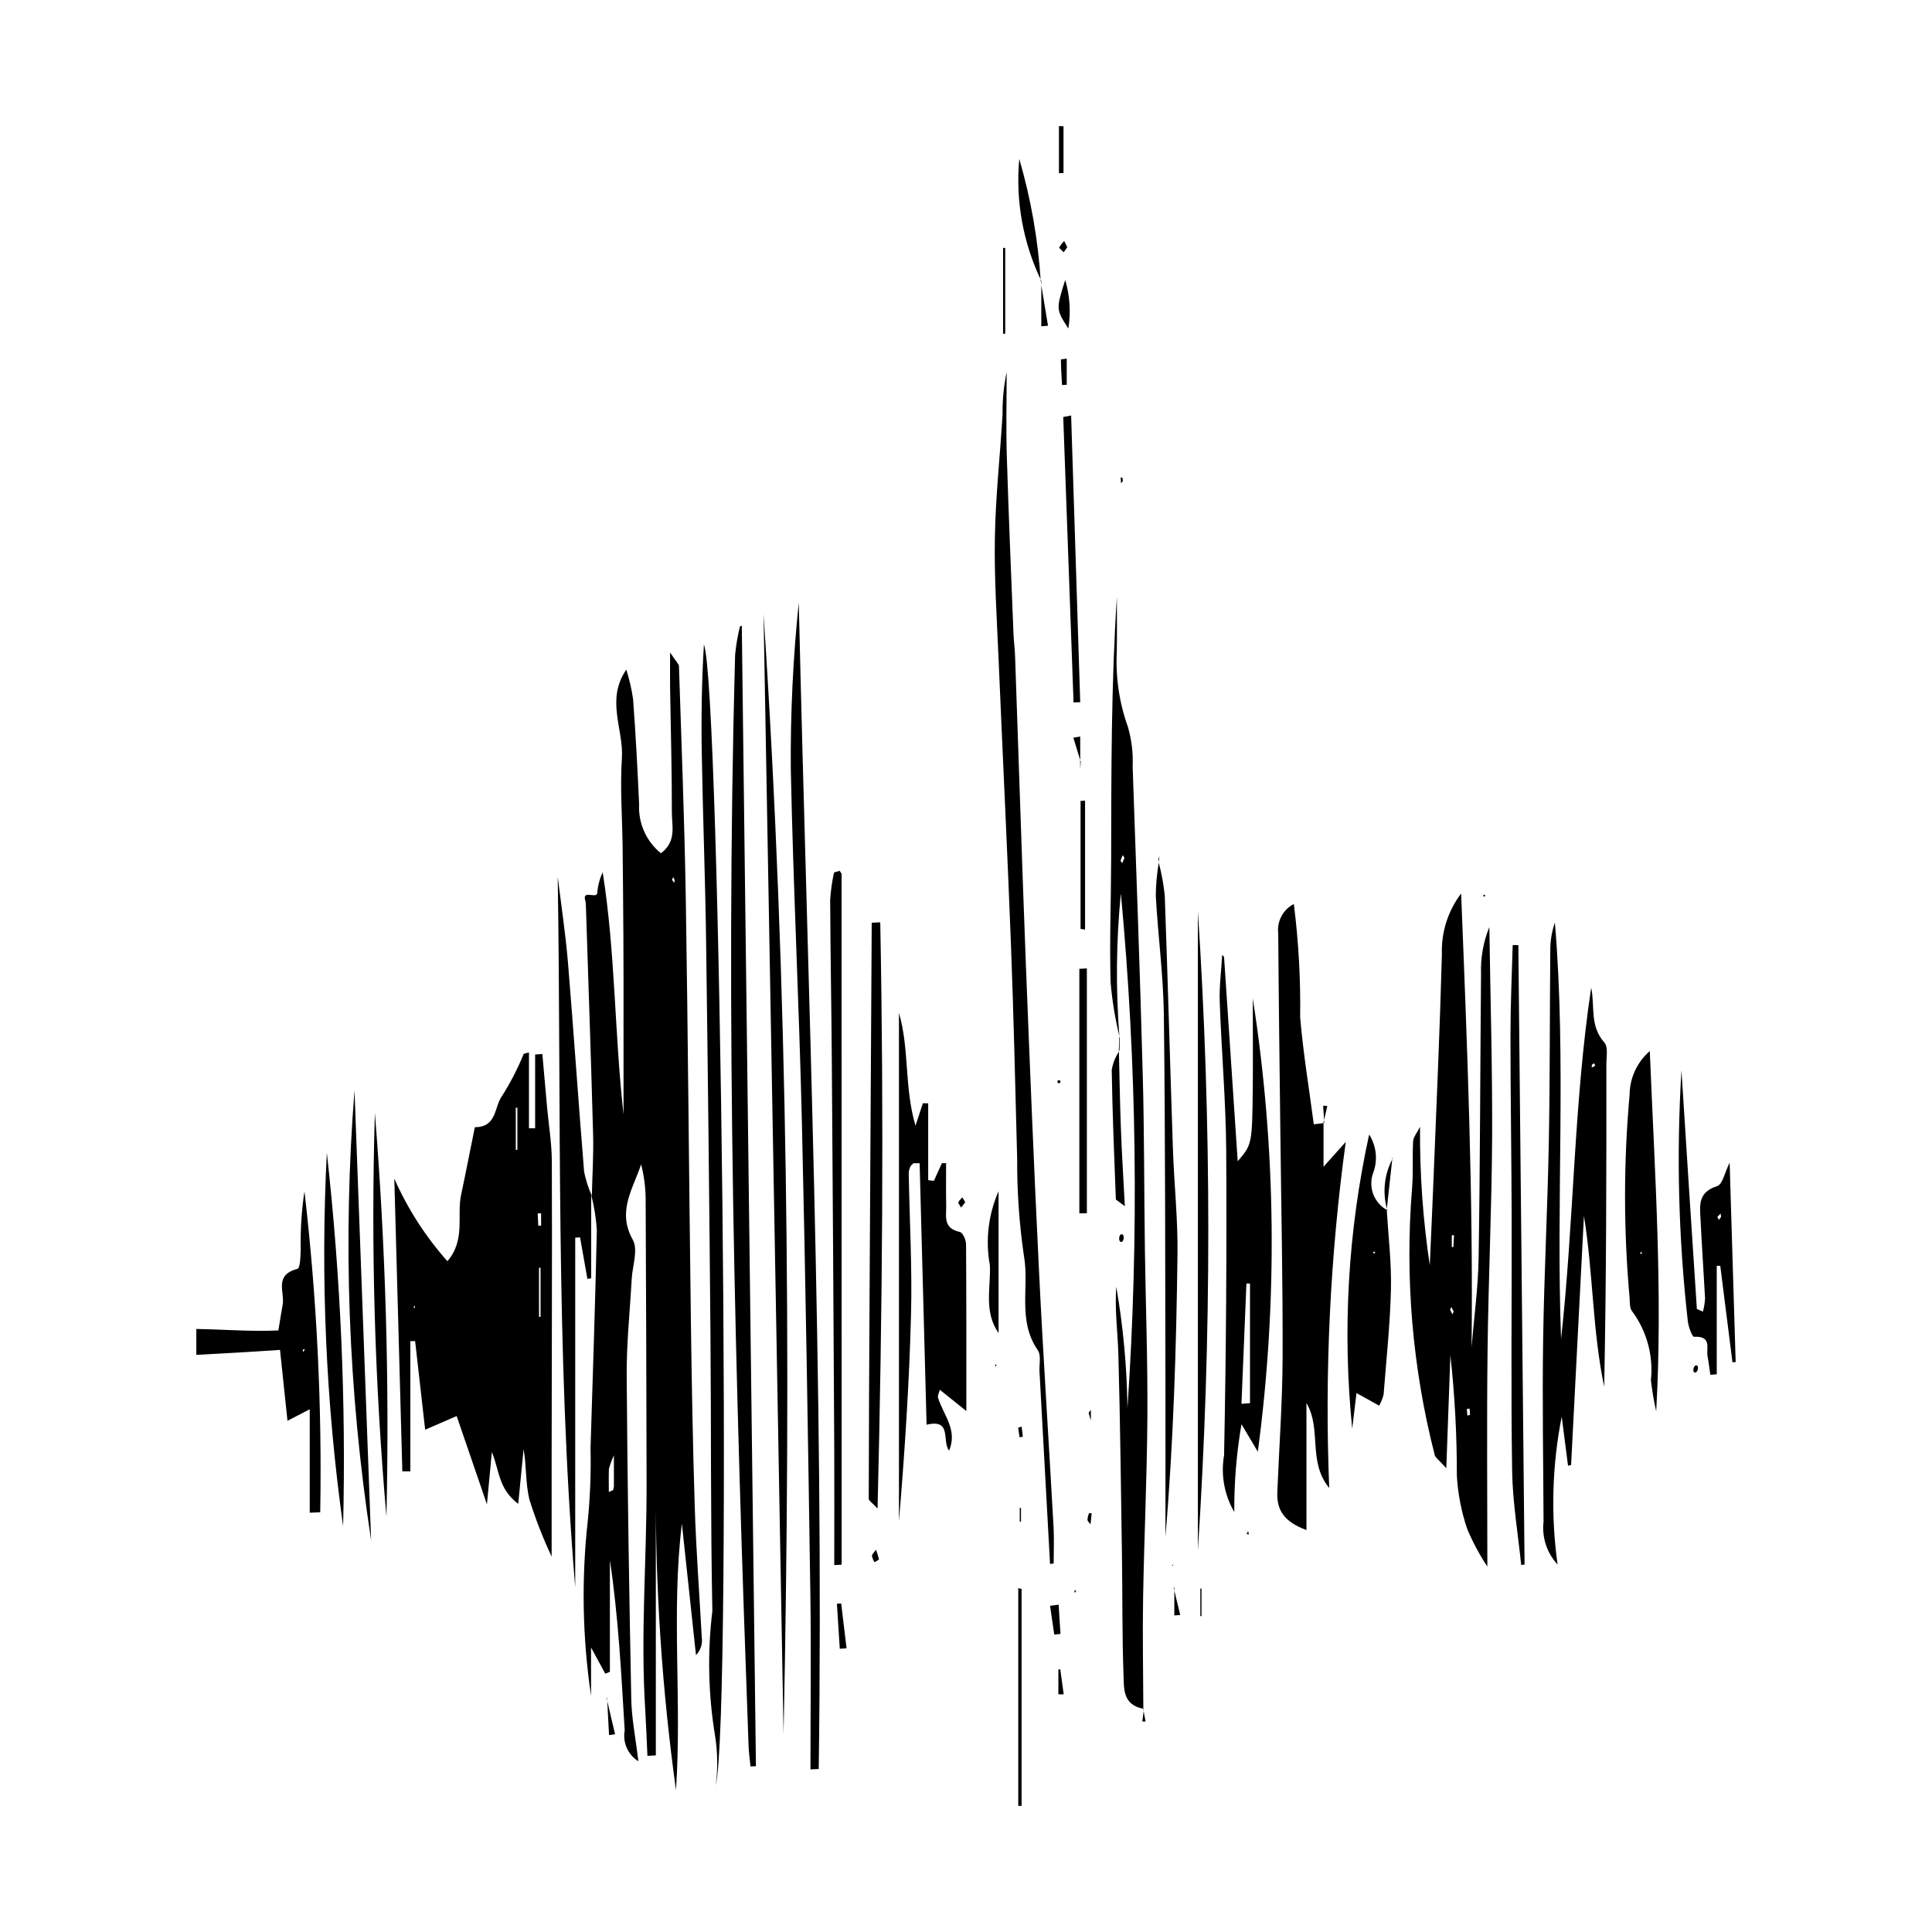 <?xml version="1.0" encoding="UTF-8"?>
<!-- Uploaded to: ICON Repo, www.svgrepo.com, Generator: ICON Repo Mixer Tools -->
<svg fill="#000000" width="800px" height="800px" version="1.1" viewBox="144 144 512 512" xmlns="http://www.w3.org/2000/svg">
 <g>
  <path d="m327.07 492.26c-0.492-36.652-0.738-73.332-1.328-109.99-0.332-20.566-1.156-41.133-1.809-61.695-0.012-0.613-0.75-1.211-2.352-3.664 0 4.574-0.051 7.086 0 9.594 0.172 10.922 0.492 21.867 0.469 32.816-0.012 3.543 1.316 7.652-2.902 10.801l0.004-0.004c-3.891-3.148-6.039-7.965-5.781-12.965-0.418-9.324-0.906-18.621-1.598-27.922l-0.004 0.004c-0.387-2.637-0.988-5.234-1.793-7.777-5.512 8.043-0.664 15.77-1.168 23.492-0.504 7.699 0.086 15.449 0.184 23.148 0.086 8.043 0.172 16.09 0.211 24.133 0.051 7.723 0.039 15.449 0.039 23.176 0.012 7.969 0.012 15.949 0 23.938-2.41-21.402-2.141-42.879-5.523-64.184h-0.004c-0.805 1.742-1.289 3.617-1.438 5.535-0.246 1.625-4.281-1.18-3.086 2.238l0.074 0.961c0.652 20.246 1.367 40.492 1.914 60.738 0.148 5.41-0.211 10.848-0.332 16.262l-0.172-0.246-0.004-0.004c0.797 3.07 1.301 6.207 1.5 9.371-0.418 19.262-1.082 38.523-1.672 57.762 0.148 6.418-0.094 12.844-0.727 19.234-1.711 15.438-1.422 31.035 0.863 46.398v-12.797l3.777 6.938 1.219-0.492v-29.594c2.25 15.055 3.023 30.086 3.922 45.141h-0.004c-0.574 3.203 0.863 6.43 3.629 8.145-0.75-6.32-1.797-11.387-1.883-16.457-0.566-28.535-1.02-57.074-1.211-85.633-0.074-8.566 0.859-17.148 1.328-25.758 0.203-3.492 1.785-7.723 0.246-10.43-4.18-7.481 0.121-13.43 2.238-19.902h0.004c0.793 3.059 1.199 6.207 1.207 9.371 0.121 25.094 0.203 50.184 0.246 75.277 0.051 19.902-1.625 39.777-0.367 59.703 0.246 4.133 0.402 8.262 0.59 12.395l2.227-0.121v-70.949c-0.129 26.809 1.656 53.59 5.34 80.145 1.598-23.543-1.293-47.156 1.562-70.602 1.254 11.609 2.5 23.223 3.738 34.832v0.004c1.215-1.234 1.781-2.965 1.539-4.676-0.629-11.562-1.5-23.102-1.867-34.66-0.527-16.984-0.824-34.008-1.047-51.031zm-20.379 45.73-0.211 0.906-1.133 0.492c0-2.289-0.051-4.231 0.023-6.144h0.004c0.332-1.227 0.773-2.418 1.316-3.566 0 3.984 0.012 6.144 0 8.312zm16.023-160.02-0.641-0.812 0.336-0.711 0.367 0.715z"/>
  <path d="m223.69 474.86c-0.051 1.867-0.086 5.191-0.887 5.41-6.285 1.648-3.285 6.176-3.898 9.52-0.395 2.117-0.707 4.231-1.133 6.789-7.426 0.348-14.496-0.285-21.742-0.387v6.863c4.258-0.223 8.512-0.469 12.766-0.715 2.981-0.145 5.953-0.391 9.41-0.613l1.98 18.793 5.898-3.047v27.406l2.781-0.102c0.492-28.418-0.902-56.836-4.18-85.066-0.754 5.012-1.086 10.082-0.996 15.148zm0.582 27.484v-0.738l0.566-0.023z"/>
  <path d="m287.73 423.33-1.914 0.121v19.559l-1.637-0.023v-20.074l-1.391 0.367h0.004c-1.57 3.859-3.481 7.574-5.707 11.098-2.164 2.902-1.305 8.34-7.246 8.34-1.219 5.977-2.363 11.93-3.629 17.859-1.219 5.609 1.23 11.957-3.641 17.664v-0.004c-5.797-6.523-10.547-13.91-14.074-21.895 0.715 25.855 1.422 51.719 2.129 77.586h2.125v-34.512h1.266c0.848 7.578 1.715 15.152 2.656 23.469l8.352-3.617c2.547 7.457 4.945 14.414 8.02 23.395l1.305-13.852c2.066 5.019 1.723 9.766 6.988 13.727l1.426-14.508c0.773 4.477 0.492 9.027 1.527 13.332v0.004c1.625 5.18 3.598 10.242 5.902 15.152v-26.621c0.023-26.051 0.148-52.102 0.051-78.129-0.023-4.82-0.824-9.594-1.266-14.391zm-34.145 67.156 0.27-0.543 0.16 0.688zm27.527-41.77h-0.422v-11.168h0.418zm6.141 44.281-0.402-0.023-0.004-13.016 0.402 0.023zm0.148-24.207-0.754 0.027-0.148-3.246 0.898-0.023z"/>
  <path d="m536.49 402.05c-0.223 25.066-0.234 50.16-0.641 75.227-0.121 7.922-1.211 15.82-1.867 23.738 0.457-39.926-1.145-79.73-2.769-120.22-3.508 4.625-5.305 10.316-5.094 16.113-0.527 19.605-1.41 39.188-2.191 58.793-0.309 7.871-0.676 15.742-1.02 23.617v0.004c-1.824-12.148-2.688-24.422-2.582-36.703-0.812 1.625-1.77 2.707-1.832 3.84-0.234 4.133 0.062 8.316-0.281 12.449v-0.004c-1.93 23.73 0.098 47.613 6 70.676 0.172 0.715 1.059 1.254 3.074 3.519 0.395-11.219 0.738-20.566 1.082-29.914h0.004c1.16 10.586 1.734 21.23 1.711 31.883 0.27 4.801 1.188 9.543 2.731 14.094 1.461 3.492 3.254 6.84 5.352 9.988 0-19.09-0.172-38.031 0.051-56.996 0.211-18.941 1.109-37.887 1.211-56.828 0.086-18.547-0.469-37.098-0.738-55.621l-0.004-0.004c-1.594 3.918-2.344 8.125-2.195 12.352zm-7.578 90.258-0.629-1.211 0.344-0.738 0.605 1.211zm0.246-17.812-0.418-0.023v-3.125h0.59zm3.715 44.648-0.148-1.723 0.715-0.148v0.004c0.07 0.555 0.113 1.113 0.125 1.672z"/>
  <path d="m494.71 441.41v0.203h0.203z"/>
  <path d="m494.75 441.63-2.582 0.32c-1.266-9.617-2.828-18.992-3.617-28.414 0.145-10.016-0.414-20.027-1.672-29.961-2.887 1.488-4.535 4.621-4.133 7.844 0.121 17.613 0.355 35.25 0.566 52.891 0.223 19.852 0.664 39.73 0.59 59.582-0.051 11.832-0.922 23.691-1.402 35.547-0.184 4.504 1.574 7.797 7.723 10.035v-33.656c4.133 7.086 0.246 15.426 6.027 22.508l0.004 0.004c-1.234-30.637 0.23-61.324 4.379-91.707l-5.883 6.574z"/>
  <path d="m447.16 596.89-0.102-0.102v0.305z"/>
  <path d="m447.41 475.14c-0.223-15.398-0.148-30.801-0.566-46.176-0.738-27.305-1.723-54.586-2.68-81.844 0.156-3.539-0.27-7.078-1.254-10.48-2.289-6.383-3.289-13.152-2.953-19.926 0.102-4.82 0.023-9.691 0.023-14.508-1.5 23.176-1.477 46.297-1.512 69.426-0.023 10.922-0.457 21.844-0.148 32.746h0.004c0.414 4.801 1.191 9.562 2.324 14.242-0.98-12.609-0.852-25.281 0.391-37.867 4.246 45.348 4.832 90.965 1.746 136.41-0.129-10.789-1.117-21.547-2.965-32.176-0.441 6.125 0.402 12.129 0.566 18.156 0.48 17.664 0.676 35.324 0.945 52.988 0.16 10.578 0.023 21.16 0.418 31.734 0.137 3.543-0.297 7.922 5.25 8.98-0.039-9.816-0.234-19.629-0.062-29.445 0.27-15.965 1.031-31.957 1.133-47.945 0.105-14.77-0.449-29.555-0.66-44.312zm-6.027-102.36-0.441-0.715 0.59-1.449 0.469 0.715z"/>
  <path d="m440.81 419.34-0.203-0.703v0.906z"/>
  <path d="m565.68 405.74c-4.66 30.996-4.551 62.164-7.981 93.109-1.379-36.777 1.449-73.578-1.637-110.34v0.004c-0.828 2.379-1.242 4.883-1.219 7.402-0.16 17.023-0.074 34.047-0.395 51.07-0.332 17.367-1.242 34.688-1.5 52.055-0.246 16.039 0.039 32.129 0.109 48.191h0.004c-0.492 4.156 0.867 8.32 3.715 11.387-1.828-13.031-1.457-26.277 1.094-39.188 0.566 4.332 1.133 8.66 1.672 12.988l0.812-0.172c1.133-22.016 2.266-44.027 3.406-66.027 2.449 15.078 2.238 30.355 5.363 45.266 0.578-28.562 0.605-57.074 0.578-85.559 0-1.914 0.527-4.453-0.543-5.656-3.949-4.473-2.434-9.59-3.481-14.535zm0.148 21.18 0.039-0.738 0.566-0.418 0.344 0.641z"/>
  <path d="m423.23 558.34c0-3.199 0.148-6.422-0.023-9.617-1.254-22.754-2.769-45.484-3.875-68.266-1.34-27.281-2.434-54.562-3.504-81.867-1.031-26.961-1.867-53.922-2.828-80.883-0.062-1.914-0.344-3.84-0.418-5.758-0.613-15.742-1.293-31.465-1.77-47.184-0.223-7.356-0.039-14.734-0.039-22.113l-0.004-0.004c-0.762 3.648-1.125 7.367-1.082 11.094-0.629 10.898-1.855 21.746-2.031 32.668-0.203 10.875 0.543 21.797 0.996 32.691 1.059 25.02 2.301 50.035 3.258 75.078 0.715 18.918 1.156 37.887 1.648 56.828l0.004 0.008c-0.055 8.652 0.543 17.293 1.797 25.855 1.465 8.191-1.797 17.023 3.664 24.945 0.961 1.426 0.344 3.789 0.457 5.707 0.922 16.973 1.852 33.957 2.793 50.945z"/>
  <path d="m400.09 517.94c0-15.449 0.023-29.816-0.074-44.207-0.023-1.133-0.848-3.074-1.648-3.246-4.504-0.984-3.566-4.156-3.617-6.914-0.074-3.738-0.023-7.527-0.023-11.316h-1.109l-2.129 4.676-1.512-0.172v-20.367l-1.402-0.02-1.965 5.945c-3.016-10.258-1.562-20.246-4.379-29.891v134.69c1.527-18.254 2.731-36.508 3.199-54.762 0.32-12.523-0.395-25.043-0.613-37.562h-0.004c0.062-0.641 0.246-1.27 0.543-1.844l0.715-0.688h1.637c0.605 22.879 1.219 45.855 1.844 69.297 6.852-1.598 3.973 4.305 5.965 6.863 2.336-5.461-1.512-9.445-2.902-13.922-0.223-0.715 0.332-1.625 0.457-2.191z"/>
  <path d="m476 432.04c-0.16 15.277-0.203 15.277-3.996 19.703-1.23-18.328-2.418-36.234-3.617-54.145l-0.492-0.543c-0.234 4.133-0.801 8.316-0.652 12.449 0.457 13.137 1.625 26.273 1.715 39.41 0.16 26.914-0.027 53.824-0.566 80.738v0.004c-0.898 5.18 0.059 10.512 2.707 15.055-0.059-7.801 0.582-15.59 1.906-23.277l4.332 7.281c5.312-39.887 4.867-80.336-1.328-120.1-0.008 9.328 0.055 16.363-0.008 23.422zm-0.738 83.812-2.262 0.172c0.441-10.629 0.859-21.254 1.316-31.883l0.945 0.023z"/>
  <path d="m329.99 344.32c0.281 16.406 0.922 32.793 1.133 49.199 0.48 34.711 0.863 69.43 1.156 104.16 0.211 24.426 0.012 48.855 0.504 73.281l-0.004 0.004c-1.324 10.957-1.09 22.047 0.707 32.938 0.699 4.398 0.77 8.871 0.207 13.285 4.453-19.977 1.266-290.95-3.148-302.39-0.594 9.844-0.742 19.684-0.555 29.523z"/>
  <path d="m340.09 310.02c-0.609 2.484-1.035 5.012-1.281 7.559-2.633 96.359 0.051 192.69 3.566 288.98 0.062 1.867 0.344 3.715 0.516 5.559l1.438-0.051c-1.238-100.74-2.488-201.49-3.746-302.27z"/>
  <path d="m353.57 347.84c0.641 31.168 2.203 62.336 2.938 93.508 0.984 41.77 1.625 83.59 2.25 125.36 0.223 15.398 0.023 30.801 0.023 46.199l2.191-0.102c1.426-103.05-2.926-206.03-5.289-309.07v-0.004c-1.523 14.652-2.231 29.379-2.113 44.109z"/>
  <path d="m298.8 454.55c-1.527-18.574-2.769-37.172-4.305-55.723-0.641-7.527-1.77-14.98-2.695-22.461 0.996 62.828-0.555 125.61 4.637 188.29l0.004-92.664 1.281-0.074 1.945 10.996 1.008-0.148-0.004-22.117 0.172 0.246c-0.918-2.031-1.602-4.16-2.043-6.344z"/>
  <path d="m351.65 603.5c2.043-99.016 1.266-197.98-5.301-296.75 1.77 98.914 3.535 197.83 5.301 296.75z"/>
  <path d="m507.91 454.82c1.258-3.367 0.863-7.129-1.07-10.16-5.613 25.586-7.129 51.898-4.488 77.957l1.133-9.445 6.004 3.344c0.516-0.93 0.914-1.922 1.18-2.953 0.715-9.27 1.723-18.523 1.945-27.824 0.172-7.012-0.688-14.047-1.109-21.082v-0.02c-3.449-1.945-4.973-6.106-3.594-9.816zm0.203 21.5-0.234-0.613 0.59 0.074z"/>
  <path d="m575.86 434.13c-1.609 17.895-1.609 35.902 0 53.801 0.062 1.254 0 2.902 0.773 3.715h0.004c3.816 5.231 5.551 11.691 4.871 18.129 0.312 2.769 0.781 5.523 1.402 8.242 1.77-31.414-0.344-62.633-1.699-95.473-3.363 2.914-5.312 7.133-5.352 11.586zm2.731 42.066 0.383-0.516 0.172 0.641z"/>
  <path d="m599.04 458.34c-5.106 1.625-4.562 5.117-4.391 8.609 0.344 7.059 0.836 14.094 1.211 21.16h-0.004c-0.074 1.18-0.262 2.352-0.566 3.492l-1.602-0.715c-1.391-21.059-2.75-42.117-4.082-63.176l-0.004-0.004c-1.355 22.113-0.797 44.305 1.676 66.324 0.137 1.527 1.18 4.258 1.648 4.231 4.82-0.246 3.199 3.051 3.59 5.168 0.32 1.648 0.492 3.297 0.738 4.922l1.699-0.148v-28.758l0.934 0.023c1.082 8.512 2.141 17.047 3.234 25.559l0.848-0.074c-0.516-17.367-1.059-34.734-1.598-52.816-1.328 2.609-1.844 5.734-3.332 6.203zm0.48 8.93-0.402-0.785 0.895-0.891 0.074 0.934z"/>
  <path d="m461.45 554.84c3.684-56.414 3.684-113.01 0-169.42z"/>
  <path d="m374.45 486.36c-0.109 18.301-0.184 36.598-0.223 54.883 0 0.418 0.762 0.859 2.336 2.535 1.305-52.598 1.699-103.96 0.715-155.35l-2.262 0.102c-0.199 32.617-0.387 65.227-0.566 97.832z"/>
  <path d="m456.05 476.45c0.121-9.27-0.887-18.574-1.211-27.871-0.762-22.41-1.352-44.82-2.164-67.258-0.305-2.941-0.836-5.852-1.59-8.711-0.496 2.902-0.758 5.84-0.789 8.785 0.578 10.555 2.016 21.082 2.141 31.66 0.395 32.078 0.332 64.184 0.418 96.285 0.039 13.973 0 27.945 0 41.918 2.113-24.922 2.875-49.867 3.195-74.809z"/>
  <path d="m450.98 371.89 0.102 0.703v-0.504z"/>
  <path d="m367.04 558.66c0-61.031-0.004-122.07-0.012-183.1l-0.492-0.785-1.512 0.441c-0.516 2.383-0.859 4.797-1.02 7.231 0.062 14.465 0.344 28.906 0.441 43.348 0.246 34.07 0.461 68.133 0.641 102.19 0.051 10.258 0 20.516 0 30.773z"/>
  <path d="m544.88 394.45c-0.223 7.945-0.59 15.891-0.59 23.812 0 16.359 0.281 32.746 0.32 49.102 0.051 22.141-0.223 44.281 0.121 66.395 0.121 8.34 1.562 16.652 2.398 24.969l0.898-0.102c-0.543-54.711-1.09-109.43-1.648-164.16z"/>
  <path d="m242.35 552.19c-1.477-39.754-2.945-79.492-4.402-119.21-3.137 39.773-1.656 79.777 4.402 119.21z"/>
  <path d="m234.93 548.47c0.789-33.059-0.652-66.129-4.316-98.992-1.699 33.059-0.258 66.207 4.316 98.992z"/>
  <path d="m246.41 545.91c0.816-35.684-0.203-71.383-3.062-106.96-1.074 35.684-0.051 71.398 3.062 106.96z"/>
  <path d="m428.5 330.14 1.77-0.051c-0.812-25.34-1.613-50.668-2.41-75.988l-2.09 0.418z"/>
  <path d="m430.04 433.32v32.227l1.992-0.023v-64.891l-1.992 0.121z"/>
  <path d="m413.85 622.57h0.875v-57.488l-0.875-0.203z"/>
  <path d="m440.5 422.67 0.203-0.406-0.203-0.199z"/>
  <path d="m439.71 461.88 2.387 1.77c-0.395-7.332-0.801-13.949-1.047-20.566-0.258-6.789-0.367-13.602-0.527-20.395v0.004c-0.965 1.469-1.613 3.117-1.906 4.848 0.184 11.438 0.652 22.902 1.094 34.34z"/>
  <path d="m406.33 479.32c0.27 5.977-1.684 12.25 2.301 17.957v-37.586 0.004c-2.715 6.164-3.516 13-2.301 19.625z"/>
  <path d="m430.36 390.17 1.191 0.172v-34.145l-1.191 0.051z"/>
  <path d="m419.96 218.44c-4.84-10.047-6.859-21.219-5.844-32.324 3.09 10.59 5 21.488 5.695 32.496z"/>
  <path d="m410.39 209.7h-0.566v22.758h0.566z"/>
  <path d="m426.29 218.19c-2.449 7.797-2.449 7.797 0.836 12.867 0.684-4.297 0.398-8.695-0.836-12.867z"/>
  <path d="m365.79 569.01 0.762 11.93 1.797-0.121-1.426-11.883z"/>
  <path d="m424.55 569.26-2.273 0.297 1.109 7.625 1.648-0.172z"/>
  <path d="m425.84 177.45-1.211-0.023 0.004 12.473 1.211-0.051z"/>
  <path d="m425.15 239.25c0.023 2.262 0.172 4.504 0.297 6.789l1.25-0.074v-6.938z"/>
  <path d="m424.48 586.43v6.57l1.41 0.023-0.906-6.641z"/>
  <path d="m462.1 572.29h0.309v-7.305h-0.309z"/>
  <path d="m421.73 230.32-1.773-10.746v10.895z"/>
  <path d="m419.95 219.54v-1.109l-0.102 0.203z"/>
  <path d="m430.27 339.18-1.82 0.32 1.82 5.953z"/>
  <path d="m430.43 345.89-0.203-0.406v0.605z"/>
  <path d="m305.4 603.82 1.598-0.223-2.066-8.805z"/>
  <path d="m304.78 593.96 0.203 0.805-0.102-0.906z"/>
  <path d="m513.14 450.91-0.137-0.074-1.512 13.805 0.203 0.223v-0.004c-1.414-4.652-0.895-9.684 1.445-13.949z"/>
  <path d="m511.54 464.59v0.102l0.199 0.203z"/>
  <path d="m455.02 564.75 0.199 0.805v-0.805z"/>
  <path d="m455.21 572.11 1.562-0.121-1.562-6.473z"/>
  <path d="m425.89 210.86 0.953-1.352-0.809-1.625c-0.551 0.512-1.008 1.113-1.355 1.777z"/>
  <path d="m375.08 556.34c0.121 0.598 0.355 1.164 0.691 1.672l1.168-0.715v0.004c-0.195-0.891-0.457-1.762-0.789-2.609-0.543 0.766-1.082 1.207-1.07 1.648z"/>
  <path d="m414.25 543.6v3.664l0.32 0.023v-3.688z"/>
  <path d="m399.8 462.62-0.773-1.305c-0.395 0.469-0.961 0.906-1.094 1.449l0.773 1.254z"/>
  <path d="m432.63 544.98c-0.246 0.559-0.395 1.16-0.441 1.77 0.039 0.418 0.527 0.812 0.812 1.211l0.297-2.926z"/>
  <path d="m413.82 522.35 0.383 2.559 0.859-0.172-0.32-2.684z"/>
  <path d="m433.09 517.62-0.605 0.812 0.605 1.992z"/>
  <path d="m593.62 505.84c0.746 0.195 0.246 2.09-0.5 1.891-0.746-0.195-0.246-2.09 0.5-1.891"/>
  <path d="m494.92 440.81-0.203 0.602 0.203 0.203z"/>
  <path d="m494.65 437.01 0.246 3.84 0.848-3.738z"/>
  <path d="m441.56 271.48-0.062-0.812-0.52-0.145 0.121 1.574z"/>
  <path d="m441.29 471.09c0.797 0.078 0.602 2.121-0.195 2.043s-0.602-2.117 0.195-2.043"/>
  <path d="m428.82 566.16 0.402-0.605-0.504-0.102z"/>
  <path d="m425.04 430.66c0 0.539-0.812 0.539-0.812 0 0-0.543 0.812-0.543 0.812 0"/>
  <path d="m407.96 506.2 0.102-0.605-0.402 0.102z"/>
  <path d="m474.36 550.54 0.605 0.102-0.199-0.906z"/>
  <path d="m447.59 600.23-0.516-2.731-0.344 2.707z"/>
  <path d="m447.05 597.49 0.102-0.605-0.102 0.203z"/>
  <path d="m430.27 348.03 0.137-2.141-0.137 0.203z"/>
  <path d="m451.28 370.76-0.32 1.133 0.172 0.172z"/>
  <path d="m537.64 381.16h-0.605l0.301 0.605z"/>
  <path d="m454.71 559 0.203-0.199-0.301-0.203z"/>
  <path d="m440.5 422.08 0.172 0.203 0.086-2.938-0.137 0.172z"/>
 </g>
</svg>